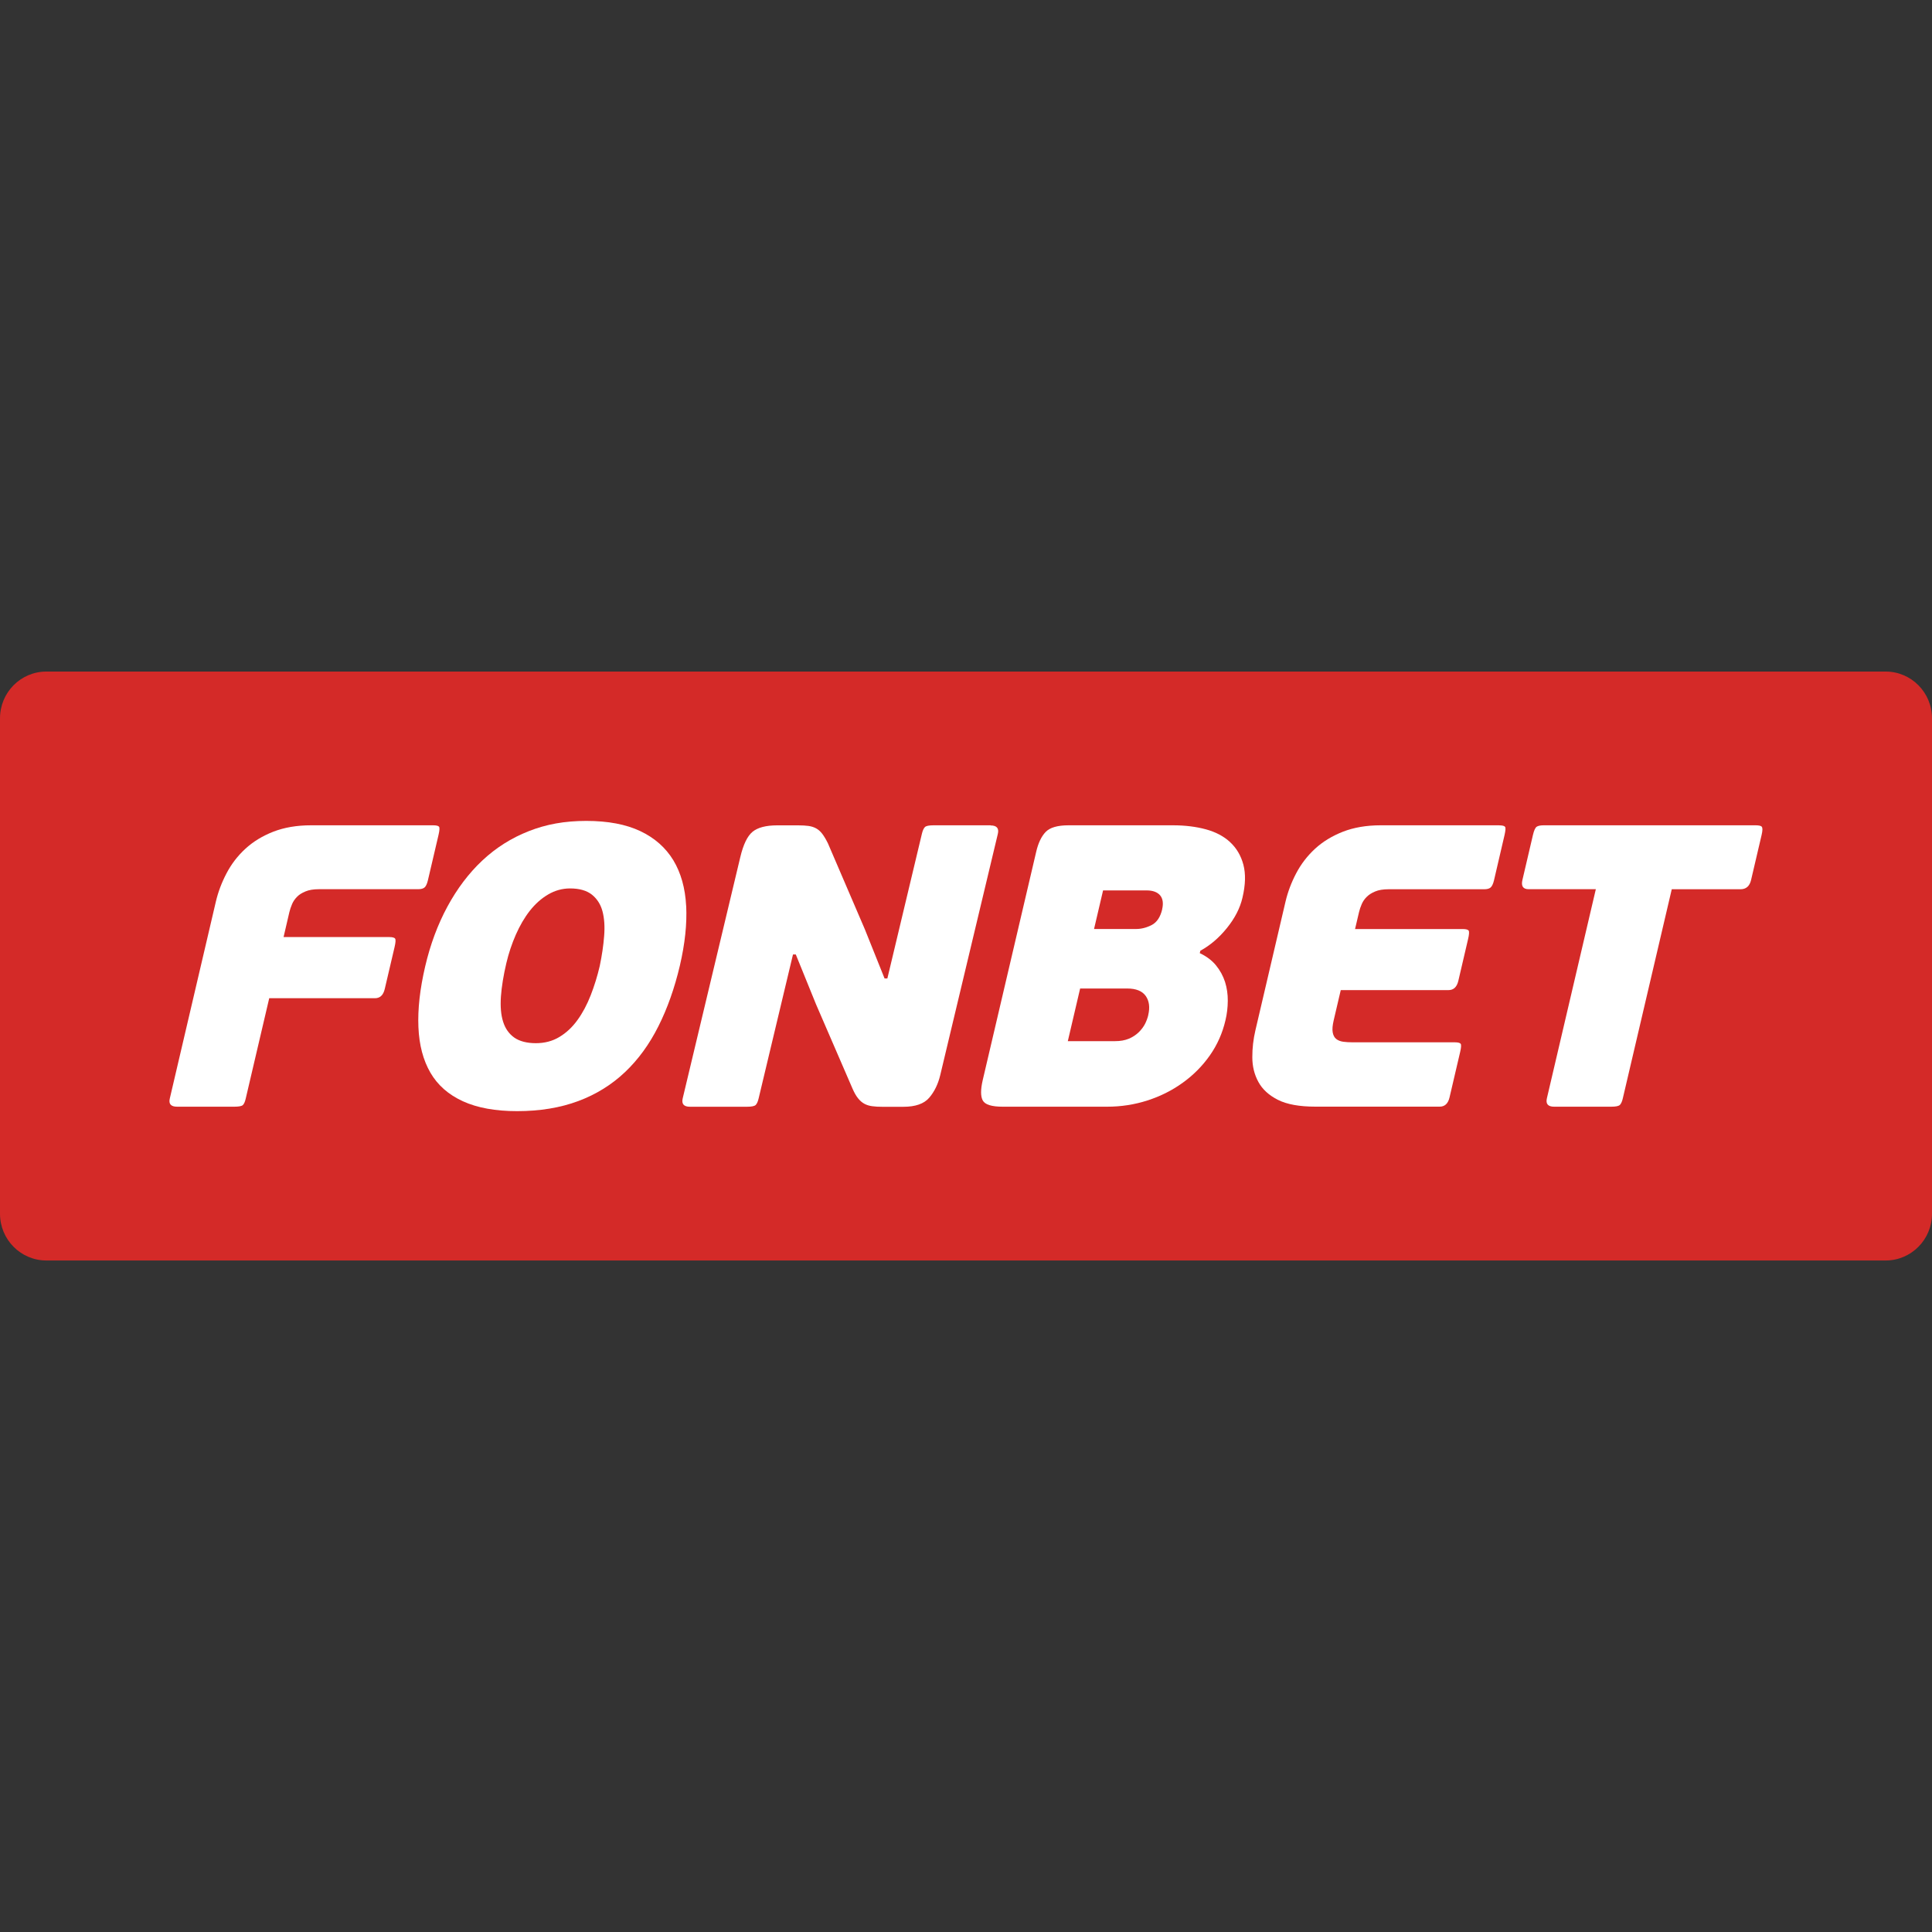 <?xml version="1.0" encoding="UTF-8"?>
<svg id="_Шар_2" data-name="Шар 2" xmlns="http://www.w3.org/2000/svg" viewBox="0 0 400 400">
  <rect x="0" y="0" width="400" height="400" fill="#333333" stroke="none"/>
  <defs>
    <style>
      .cls-1 {
        fill: #fff;
      }

      .cls-2 {
        fill: #d42a28;
      }

      .cls-3 {
        fill: none;
      }
    </style>
  </defs>
  <g id="Layer_1" data-name="Layer 1">
    <g>
      <rect class="cls-3" x="0" width="400" height="400"/>
      <path class="cls-2" d="M390.4,260.97c5.3,0,9.6-4.33,9.6-9.68v-102.57c0-5.35-4.3-9.68-9.6-9.68H9.6c-5.31,0-9.6,4.33-9.6,9.68v102.57c0,5.35,4.3,9.68,9.6,9.68H390.4"/>
      <g>
        <path class="cls-1" d="M60.47,187.18c.24-.56,.58-1.05,1.02-1.5,.43-.45,1.02-.82,1.76-1.12,.73-.31,1.66-.46,2.77-.46h20.55c.61,0,1.05-.12,1.34-.37,.28-.25,.5-.73,.68-1.46l2.2-9.4c.22-.94,.25-1.51,.11-1.7-.15-.2-.56-.3-1.22-.3h-25.31c-2.94,0-5.54,.45-7.8,1.33-2.27,.89-4.19,2.07-5.78,3.54-1.6,1.47-2.89,3.16-3.89,5.07-1.01,1.92-1.74,3.87-2.21,5.87l-9.54,40.78c-.26,1.11,.25,1.67,1.52,1.67h11.81c.95,0,1.54-.11,1.79-.33,.24-.22,.45-.67,.6-1.33l4.87-20.8h21.89c1.05,0,1.73-.64,2.03-1.92l2.03-8.66c.22-.94,.26-1.52,.12-1.75-.14-.22-.55-.33-1.21-.33h-21.89l1.2-5.16c.13-.55,.32-1.11,.56-1.66Z"/>
        <path class="cls-1" d="M142.06,187.56c-.19-3.68-1.08-6.84-2.65-9.45-1.59-2.61-3.86-4.62-6.83-6.03-2.97-1.41-6.7-2.12-11.2-2.12s-8.29,.7-11.9,2.12c-3.6,1.41-6.81,3.44-9.62,6.08-2.81,2.63-5.21,5.82-7.22,9.53-2.01,3.71-3.55,7.85-4.61,12.39-1.09,4.67-1.56,8.85-1.4,12.57,.15,3.72,.99,6.87,2.49,9.45,1.5,2.58,3.75,4.55,6.73,5.91,2.98,1.36,6.73,2.04,11.22,2.04,4.71,0,8.93-.7,12.64-2.08,3.7-1.38,6.94-3.39,9.68-5.99,2.75-2.6,5.05-5.77,6.92-9.49,1.87-3.72,3.35-7.9,4.45-12.57,1.06-4.55,1.49-8.67,1.31-12.36Zm-16.98,6.24c-.15,1.97-.46,4.04-.91,6.2h0c-.49,2.11-1.12,4.13-1.88,6.08-.76,1.94-1.67,3.65-2.74,5.12-1.06,1.47-2.3,2.63-3.73,3.49-1.42,.86-3.05,1.29-4.88,1.29s-3.38-.39-4.48-1.17c-1.09-.78-1.86-1.87-2.3-3.29-.45-1.41-.59-3.15-.45-5.2,.15-2.05,.52-4.35,1.12-6.9,.48-2.05,1.14-4.02,1.97-5.91,.83-1.88,1.79-3.54,2.9-4.95,1.11-1.41,2.37-2.54,3.79-3.37,1.41-.83,2.93-1.25,4.54-1.25,1.94,0,3.45,.44,4.52,1.29,1.07,.86,1.81,2.01,2.19,3.45,.38,1.45,.5,3.15,.34,5.12Z"/>
        <path class="cls-1" d="M254.69,174.36c-1.32-1.22-3-2.11-5.04-2.66-2.03-.55-4.3-.83-6.79-.83h-21.64c-2.27,0-3.85,.46-4.73,1.38-.88,.91-1.54,2.29-1.96,4.12l-11.07,47.27c-.45,1.94-.45,3.35,.01,4.2,.47,.86,1.84,1.29,4.11,1.29h21.64c2.88,0,5.66-.43,8.34-1.29,2.67-.86,5.11-2.08,7.3-3.66,2.2-1.58,4.08-3.47,5.62-5.66,1.54-2.19,2.62-4.62,3.24-7.29,.32-1.33,.47-2.67,.48-4.03,.01-1.36-.18-2.66-.57-3.91-.41-1.25-1.03-2.39-1.87-3.42-.84-1.03-1.96-1.87-3.36-2.53h0l.12-.5c2.03-1.11,3.87-2.68,5.5-4.7,1.64-2.03,2.72-4.12,3.22-6.29,.63-2.66,.69-4.93,.19-6.82-.5-1.88-1.42-3.44-2.74-4.66Zm-16.95,35.79c-.14,.61-.37,1.22-.67,1.83-.32,.61-.75,1.19-1.32,1.75-.58,.55-1.26,1-2.05,1.33-.8,.33-1.75,.5-2.86,.5h-9.76l2.55-10.9h9.76c1.82,0,3.09,.52,3.82,1.54,.72,1.03,.9,2.34,.52,3.95h0Zm2.88-21.89c-.38,1.61-1.1,2.69-2.16,3.25-1.07,.55-2.16,.83-3.26,.83h-8.69l1.87-7.99h9.01c1.26,0,2.19,.33,2.78,1,.58,.67,.73,1.64,.44,2.91Z"/>
        <path class="cls-1" d="M310.38,170.87h-24.55c-2.94,0-5.54,.45-7.8,1.33-2.26,.89-4.19,2.07-5.78,3.54-1.59,1.47-2.89,3.16-3.89,5.07-1.01,1.92-1.74,3.87-2.21,5.87l-6.23,26.63c-.43,1.83-.65,3.69-.64,5.58,0,1.89,.42,3.59,1.26,5.12,.83,1.53,2.18,2.76,4.04,3.7,1.86,.94,4.45,1.41,7.78,1.41h25.72c1.05,0,1.73-.64,2.03-1.91l2.2-9.41c.22-.94,.25-1.51,.1-1.7-.15-.2-.56-.3-1.22-.3h-21.14c-.72,0-1.38-.04-1.97-.12-.59-.09-1.07-.28-1.44-.58-.38-.31-.61-.76-.72-1.37-.11-.61-.04-1.44,.21-2.5l1.46-6.24h22.31c1.05,0,1.73-.64,2.03-1.91l2.02-8.65c.22-.94,.26-1.53,.12-1.75-.14-.22-.55-.33-1.21-.33h-22.31l.82-3.5c.13-.55,.32-1.11,.56-1.66,.24-.56,.58-1.05,1.02-1.49,.44-.45,1.02-.82,1.76-1.13,.73-.31,1.66-.46,2.77-.46h19.81c.61,0,1.05-.12,1.33-.37,.28-.25,.51-.73,.69-1.45l2.19-9.41c.21-.94,.26-1.51,.1-1.7-.15-.2-.55-.3-1.22-.3Z"/>
        <path class="cls-1" d="M364.77,171.16c-.2-.2-.64-.29-1.3-.29h-43.87c-.66,0-1.14,.1-1.44,.29-.3,.2-.56,.76-.78,1.71l-2.18,9.32c-.3,1.27,.13,1.91,1.3,1.91h13.9l-10.13,43.28c-.28,1.16,.22,1.75,1.49,1.75h11.82c.94,0,1.54-.12,1.8-.37,.25-.25,.46-.71,.61-1.37l10.13-43.28h14.23c1.16,0,1.89-.64,2.19-1.91l2.18-9.32c.22-.94,.23-1.51,.02-1.71Z"/>
        <path class="cls-1" d="M205.1,170.87h-11.82c-.94,0-1.54,.12-1.79,.37-.25,.25-.46,.71-.62,1.38l-7.15,29.96h-.58l-4.07-10.15-7.65-17.81c-.41-.83-.8-1.49-1.19-2-.38-.5-.81-.87-1.27-1.12-.46-.25-.99-.42-1.58-.5-.59-.08-1.3-.12-2.14-.12h-4.33c-2.33,0-4.03,.45-5.1,1.33-1.08,.89-1.92,2.64-2.54,5.25l-11.92,49.93c-.28,1.17,.22,1.75,1.5,1.75h11.81c.94,0,1.54-.12,1.8-.37,.25-.25,.46-.71,.61-1.37l7.11-29.79h.58l4.19,10.32,7.56,17.47c.36,.83,.74,1.5,1.15,2,.4,.5,.84,.88,1.31,1.13,.46,.25,1.01,.42,1.63,.5,.62,.09,1.31,.12,2.09,.12h4.33c2.5,0,4.28-.62,5.36-1.87,1.07-1.25,1.84-2.82,2.29-4.7l11.92-49.93c.28-1.16-.22-1.75-1.49-1.75Z"/>
      </g>
    </g>
  </g>
</svg>